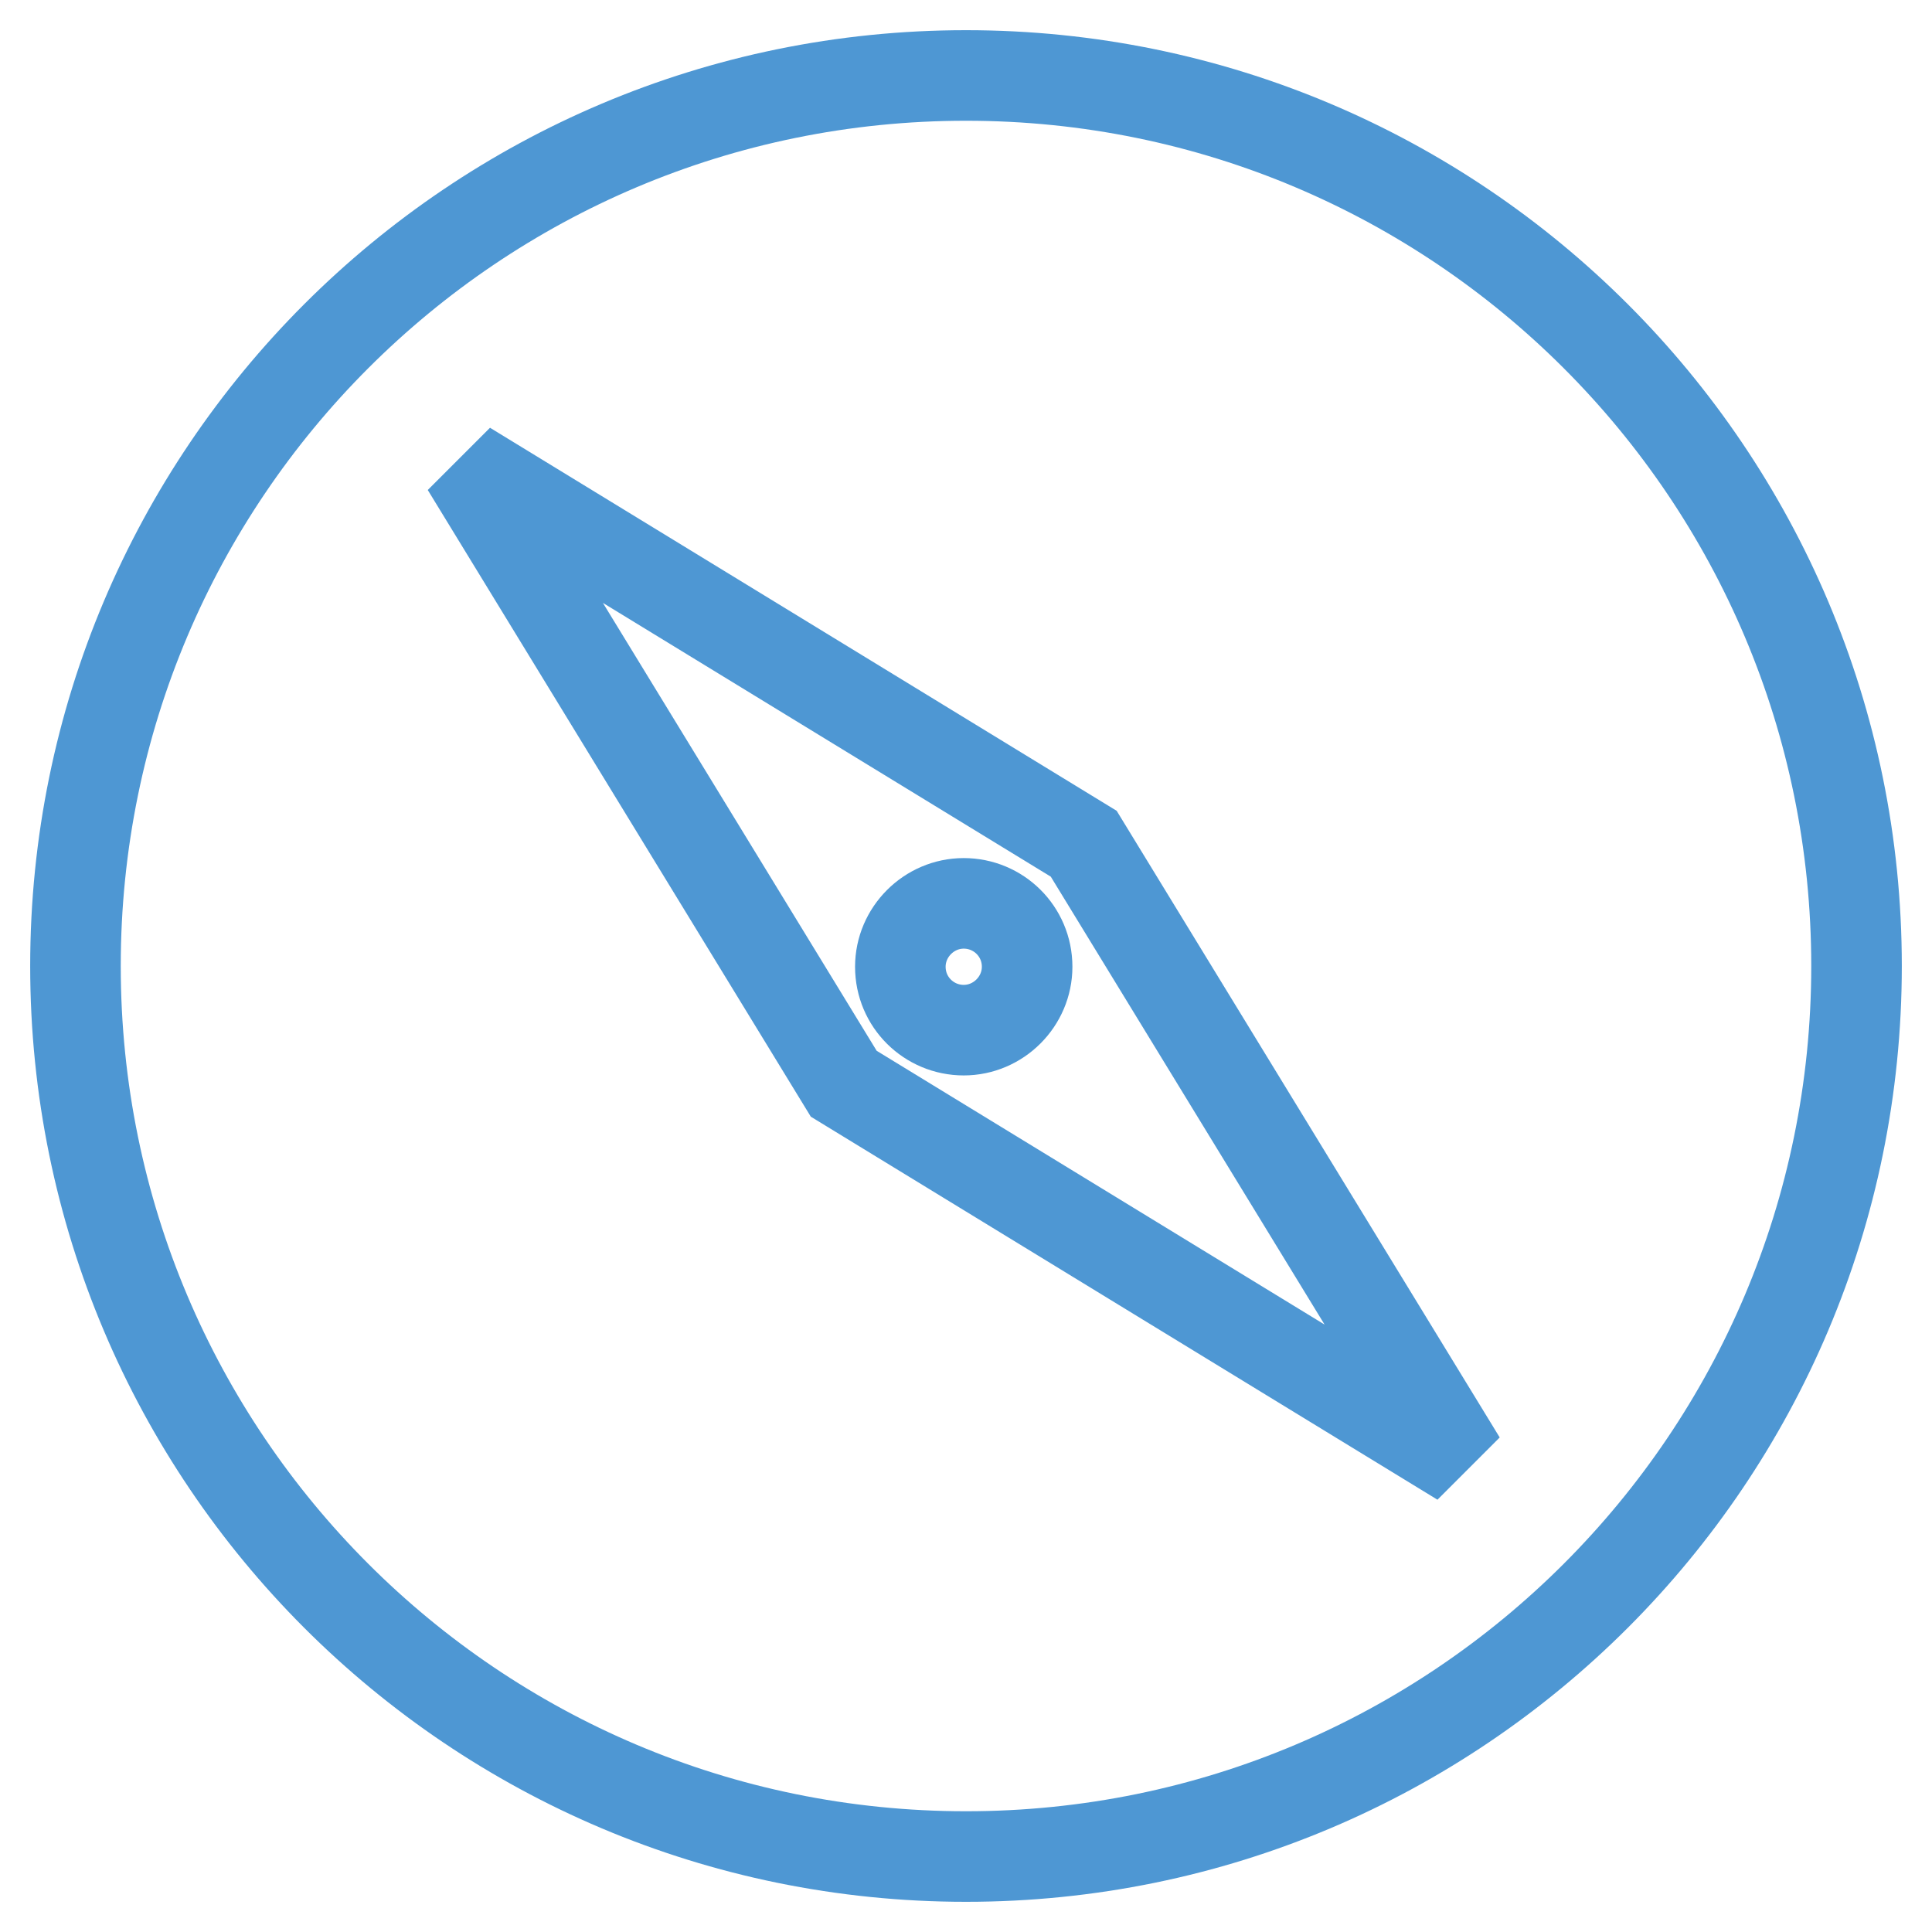 <?xml version="1.0" encoding="utf-8"?>
<!-- Svg Vector Icons : http://www.onlinewebfonts.com/icon -->
<!DOCTYPE svg PUBLIC "-//W3C//DTD SVG 1.1//EN" "http://www.w3.org/Graphics/SVG/1.1/DTD/svg11.dtd">
<svg version="1.1" xmlns="http://www.w3.org/2000/svg" xmlns:xlink="http://www.w3.org/1999/xlink" x="0px" y="0px" viewBox="0 0 256 256" enable-background="new 0 0 256 256" xml:space="preserve">
<g> <path stroke-width="12" fill-opacity="0" stroke="#4e97d3"  d="M128,10C62.8,10,10,62.8,10,128s52.8,118,118,118s118-52.8,118-118S193.2,10,128,10z M111.8,143.6l-50-81.8 l81.8,50l50,81.8L111.8,143.6z"/> <path stroke-width="12" fill-opacity="0" stroke="#4e97d3"  d="M119.3,128.1c0,4.7,3.8,8.4,8.4,8.4c4.6,0,8.4-3.8,8.4-8.4c0,0,0,0,0,0c0-4.7-3.8-8.4-8.4-8.4 C123.1,119.7,119.3,123.5,119.3,128.1C119.3,128.1,119.3,128.1,119.3,128.1z"/></g>
</svg>